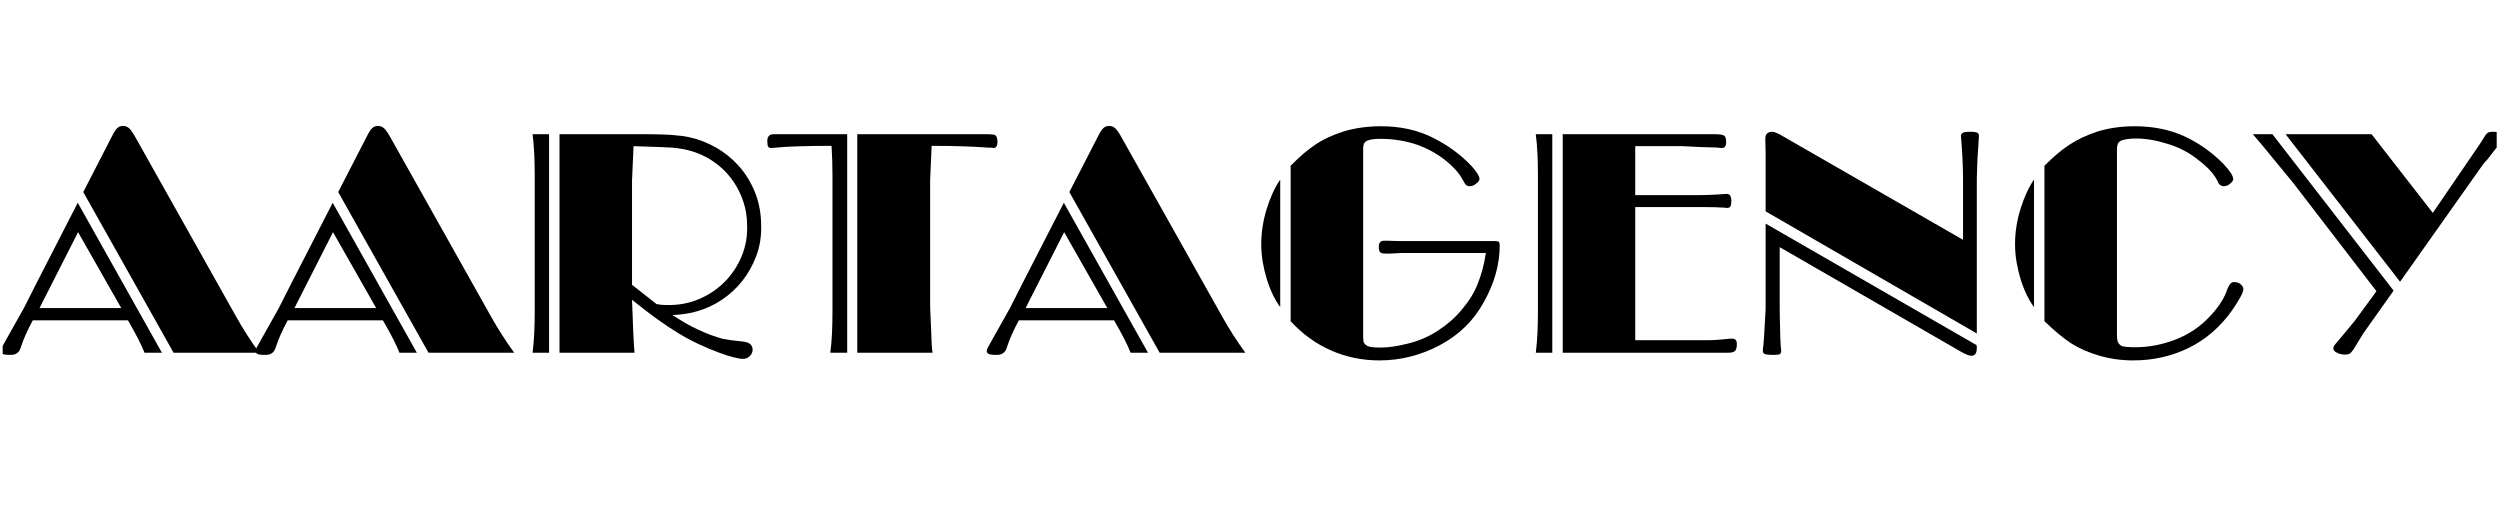 <svg version="1.0" preserveAspectRatio="xMidYMid meet" height="278" viewBox="0 0 984.75 208.5" zoomAndPan="magnify" width="1313" xmlns:xlink="http://www.w3.org/1999/xlink" xmlns="http://www.w3.org/2000/svg"><defs><g></g><clipPath id="174e687f7a"><path clip-rule="nonzero" d="M 1.055 49 L 103 49 L 103 140 L 1.055 140 Z M 1.055 49"></path></clipPath><clipPath id="b178696ebd"><path clip-rule="nonzero" d="M 887 51 L 983.449 51 L 983.449 140 L 887 140 Z M 887 51"></path></clipPath></defs><g clip-path="url(#174e687f7a)"><g fill-opacity="1" fill="#000000"><g transform="translate(1.098, 138.949)"><g><path d="M 46.656 -17.609 L 29.656 -47.5 L 14.469 -17.609 Z M 29.531 -59.078 L 62.688 0 L 55.828 0 C 54.773 -2.812 52.602 -7.07 49.312 -12.781 L 11.812 -12.781 C 10.688 -10.688 9.742 -8.773 8.984 -7.047 C 8.223 -5.316 7.641 -3.812 7.234 -2.531 C 6.828 -1.164 6.344 -0.32 5.781 0 C 5.219 0.562 4.297 0.844 3.016 0.844 C 1.328 0.844 0.266 0.703 -0.172 0.422 C -0.617 0.141 -0.844 -0.203 -0.844 -0.609 C -0.844 -1.004 -0.723 -1.441 -0.484 -1.922 C -0.316 -2.172 -0.055 -2.633 0.297 -3.312 C 0.66 -4 1.164 -4.906 1.812 -6.031 C 4.062 -9.969 6.227 -13.828 8.312 -17.609 L 13.625 -28.094 Z M 67.281 0 L 31.703 -63.297 L 43.047 -85.359 C 43.848 -86.961 44.551 -88.023 45.156 -88.547 C 45.758 -89.078 46.5 -89.344 47.375 -89.344 C 48.188 -89.344 48.91 -89.098 49.547 -88.609 C 50.191 -88.129 51 -87.047 51.969 -85.359 L 91.984 -14.109 C 94.641 -9.367 97.656 -4.664 101.031 0 Z M 67.281 0"></path></g></g></g></g><g fill-opacity="1" fill="#000000"><g transform="translate(101.517, 138.949)"><g><path d="M 46.656 -17.609 L 29.656 -47.5 L 14.469 -17.609 Z M 29.531 -59.078 L 62.688 0 L 55.828 0 C 54.773 -2.812 52.602 -7.07 49.312 -12.781 L 11.812 -12.781 C 10.688 -10.688 9.742 -8.773 8.984 -7.047 C 8.223 -5.316 7.641 -3.812 7.234 -2.531 C 6.828 -1.164 6.344 -0.32 5.781 0 C 5.219 0.562 4.297 0.844 3.016 0.844 C 1.328 0.844 0.266 0.703 -0.172 0.422 C -0.617 0.141 -0.844 -0.203 -0.844 -0.609 C -0.844 -1.004 -0.723 -1.441 -0.484 -1.922 C -0.316 -2.172 -0.055 -2.633 0.297 -3.312 C 0.66 -4 1.164 -4.906 1.812 -6.031 C 4.062 -9.969 6.227 -13.828 8.312 -17.609 L 13.625 -28.094 Z M 67.281 0 L 31.703 -63.297 L 43.047 -85.359 C 43.848 -86.961 44.551 -88.023 45.156 -88.547 C 45.758 -89.078 46.5 -89.344 47.375 -89.344 C 48.188 -89.344 48.91 -89.098 49.547 -88.609 C 50.191 -88.129 51 -87.047 51.969 -85.359 L 91.984 -14.109 C 94.641 -9.367 97.656 -4.664 101.031 0 Z M 67.281 0"></path></g></g></g><g fill-opacity="1" fill="#000000"><g transform="translate(201.937, 138.949)"><g><path d="M 47.016 -26.766 L 56.672 -19.172 C 57.867 -18.93 59.07 -18.812 60.281 -18.812 C 64.863 -18.645 69.145 -19.383 73.125 -21.031 C 77.102 -22.688 80.535 -24.957 83.422 -27.844 C 86.316 -30.738 88.566 -34.113 90.172 -37.969 C 91.785 -41.832 92.508 -45.895 92.344 -50.156 C 92.344 -53.363 91.879 -56.395 90.953 -59.25 C 90.035 -62.102 88.77 -64.734 87.156 -67.141 C 85.551 -69.555 83.664 -71.672 81.5 -73.484 C 79.332 -75.297 77 -76.766 74.5 -77.891 C 71.289 -79.41 67.473 -80.375 63.047 -80.781 C 62.41 -80.852 60.828 -80.93 58.297 -81.016 C 55.766 -81.098 52.207 -81.219 47.625 -81.375 L 47.016 -67.875 Z M 18.453 -86.078 L 53.406 -86.078 C 60.719 -86.078 66.145 -85.676 69.688 -84.875 C 73.301 -84.07 76.797 -82.707 80.172 -80.781 C 83.547 -78.852 86.539 -76.422 89.156 -73.484 C 91.77 -70.547 93.879 -67.086 95.484 -63.109 C 97.086 -59.129 97.891 -54.691 97.891 -49.797 C 97.973 -45.691 97.332 -41.812 95.969 -38.156 C 94.602 -34.5 92.773 -31.223 90.484 -28.328 C 88.191 -25.43 85.52 -22.957 82.469 -20.906 C 79.414 -18.863 76.195 -17.359 72.812 -16.391 C 70.32 -15.586 67.031 -15.066 62.938 -14.828 C 64.945 -13.547 66.754 -12.441 68.359 -11.516 C 69.961 -10.586 71.41 -9.844 72.703 -9.281 C 74.547 -8.395 76.332 -7.629 78.062 -6.984 C 79.789 -6.348 81.457 -5.828 83.062 -5.422 C 83.863 -5.266 84.867 -5.102 86.078 -4.938 C 87.285 -4.781 88.734 -4.617 90.422 -4.453 C 91.953 -4.297 93.016 -3.938 93.609 -3.375 C 94.211 -2.812 94.516 -2.086 94.516 -1.203 C 94.516 -0.242 94.148 0.594 93.422 1.312 C 92.703 2.039 91.82 2.406 90.781 2.406 C 89.008 2.406 85.992 1.645 81.734 0.125 C 78.848 -0.926 76 -2.113 73.188 -3.438 C 70.375 -4.758 67.598 -6.266 64.859 -7.953 C 62.609 -9.316 59.992 -11.062 57.016 -13.188 C 54.047 -15.32 50.711 -17.879 47.016 -20.859 C 47.18 -15.797 47.344 -11.555 47.5 -8.141 C 47.664 -4.723 47.828 -2.008 47.984 0 L 18.453 0 Z M 14.344 -86.078 L 14.344 0 L 7.844 0 C 8.156 -2.488 8.375 -5.078 8.5 -7.766 C 8.625 -10.461 8.688 -13.301 8.688 -16.281 L 8.688 -69.922 C 8.688 -72.898 8.625 -75.711 8.5 -78.359 C 8.375 -81.016 8.156 -83.586 7.844 -86.078 Z M 14.344 -86.078"></path></g></g></g><g fill-opacity="1" fill="#000000"><g transform="translate(304.647, 138.949)"><g><path d="M 33.031 -86.078 L 84.266 -86.078 C 86.117 -86.078 87.207 -85.914 87.531 -85.594 C 88.008 -85.113 88.25 -84.27 88.25 -83.062 C 88.25 -81.457 87.727 -80.656 86.688 -80.656 C 86.445 -80.738 86.164 -80.781 85.844 -80.781 C 85.52 -80.781 85.133 -80.781 84.688 -80.781 C 84.25 -80.781 83.75 -80.816 83.188 -80.891 C 80.938 -81.055 78.102 -81.195 74.688 -81.312 C 71.27 -81.438 67.148 -81.5 62.328 -81.5 C 62.172 -77.406 62.031 -74.227 61.906 -71.969 C 61.789 -69.719 61.734 -68.352 61.734 -67.875 L 61.734 -18.078 L 62.094 -9.766 C 62.164 -7.43 62.242 -5.441 62.328 -3.797 C 62.41 -2.148 62.531 -0.883 62.688 0 L 33.031 0 Z M 29.062 -86.078 L 29.062 0 L 22.422 0 C 22.742 -2.488 22.961 -5.078 23.078 -7.766 C 23.203 -10.461 23.266 -13.301 23.266 -16.281 L 23.266 -69.922 C 23.266 -73.617 23.145 -77.477 22.906 -81.5 C 17.52 -81.5 13.098 -81.438 9.641 -81.312 C 6.18 -81.195 3.648 -81.055 2.047 -80.891 C 1.398 -80.816 0.836 -80.758 0.359 -80.719 C -0.117 -80.676 -0.52 -80.656 -0.844 -80.656 C -1.406 -80.656 -1.805 -80.816 -2.047 -81.141 C -2.285 -81.461 -2.406 -82.223 -2.406 -83.422 C -2.406 -84.391 -2.164 -85.078 -1.688 -85.484 C -1.281 -85.879 -0.676 -86.078 0.125 -86.078 Z M 29.062 -86.078"></path></g></g></g><g fill-opacity="1" fill="#000000"><g transform="translate(389.515, 138.949)"><g><path d="M 46.656 -17.609 L 29.656 -47.5 L 14.469 -17.609 Z M 29.531 -59.078 L 62.688 0 L 55.828 0 C 54.773 -2.812 52.602 -7.07 49.312 -12.781 L 11.812 -12.781 C 10.688 -10.688 9.742 -8.773 8.984 -7.047 C 8.223 -5.316 7.641 -3.812 7.234 -2.531 C 6.828 -1.164 6.344 -0.32 5.781 0 C 5.219 0.562 4.297 0.844 3.016 0.844 C 1.328 0.844 0.266 0.703 -0.172 0.422 C -0.617 0.141 -0.844 -0.203 -0.844 -0.609 C -0.844 -1.004 -0.723 -1.441 -0.484 -1.922 C -0.316 -2.172 -0.055 -2.633 0.297 -3.312 C 0.66 -4 1.164 -4.906 1.812 -6.031 C 4.062 -9.969 6.227 -13.828 8.312 -17.609 L 13.625 -28.094 Z M 67.281 0 L 31.703 -63.297 L 43.047 -85.359 C 43.848 -86.961 44.551 -88.023 45.156 -88.547 C 45.758 -89.078 46.5 -89.344 47.375 -89.344 C 48.188 -89.344 48.91 -89.098 49.547 -88.609 C 50.191 -88.129 51 -87.047 51.969 -85.359 L 91.984 -14.109 C 94.641 -9.367 97.656 -4.664 101.031 0 Z M 67.281 0"></path></g></g></g><g fill-opacity="1" fill="#000000"><g transform="translate(489.934, 138.949)"><g><path d="M 14.344 -17.969 C 13.383 -19.25 12.441 -20.832 11.516 -22.719 C 10.586 -24.613 9.781 -26.664 9.094 -28.875 C 8.414 -31.082 7.875 -33.367 7.469 -35.734 C 7.07 -38.109 6.875 -40.461 6.875 -42.797 C 6.875 -47.379 7.578 -51.961 8.984 -56.547 C 10.391 -61.129 12.176 -65.023 14.344 -68.234 Z M 18.453 -73.656 C 21.828 -77.113 25.062 -79.883 28.156 -81.969 C 31.25 -84.062 34.961 -85.797 39.297 -87.172 C 43.879 -88.535 48.785 -89.219 54.016 -89.219 C 61.566 -89.219 68.316 -87.75 74.266 -84.812 C 80.211 -81.883 85.359 -78.129 89.703 -73.547 C 91.785 -71.211 92.828 -69.523 92.828 -68.484 C 92.828 -67.922 92.469 -67.359 91.75 -66.797 C 90.863 -65.992 89.938 -65.594 88.969 -65.594 C 88.406 -65.594 87.941 -65.75 87.578 -66.062 C 87.223 -66.383 86.688 -67.227 85.969 -68.594 C 85 -70.445 83.188 -72.539 80.531 -74.875 C 77.082 -77.844 73.066 -80.172 68.484 -81.859 C 63.898 -83.461 58.957 -84.266 53.656 -84.266 C 50.914 -84.266 49.023 -83.906 47.984 -83.188 C 47.336 -82.707 47.016 -81.785 47.016 -80.422 L 47.016 -6.266 C 47.016 -4.984 47.133 -4.18 47.375 -3.859 C 47.781 -3.211 48.383 -2.75 49.188 -2.469 C 49.988 -2.188 51.598 -2.047 54.016 -2.047 C 56.984 -2.047 60.52 -2.566 64.625 -3.609 C 68.719 -4.578 72.656 -6.27 76.438 -8.688 C 78.281 -9.883 80.004 -11.188 81.609 -12.594 C 83.223 -14 84.676 -15.508 85.969 -17.125 C 88.781 -20.414 90.828 -23.75 92.109 -27.125 C 93.555 -30.582 94.641 -34.641 95.359 -39.297 L 62.328 -39.297 C 62.172 -39.297 61.688 -39.273 60.875 -39.234 C 60.07 -39.203 58.988 -39.145 57.625 -39.062 L 55.828 -39.062 C 54.773 -39.062 54.066 -39.238 53.703 -39.594 C 53.348 -39.957 53.172 -40.664 53.172 -41.719 C 53.172 -43.32 53.852 -44.125 55.219 -44.125 L 56.672 -44.125 C 57.148 -44.125 57.75 -44.102 58.469 -44.062 C 59.195 -44.02 60.039 -44 61 -44 L 98.625 -44 C 99.664 -44 100.285 -43.879 100.484 -43.641 C 100.691 -43.398 100.797 -42.957 100.797 -42.312 C 100.797 -34.844 98.742 -27.453 94.641 -20.141 C 90.703 -12.816 84.914 -7.109 77.281 -3.016 C 69.727 1.004 61.77 3.016 53.406 3.016 C 46.656 3.016 40.305 1.707 34.359 -0.906 C 28.41 -3.52 23.109 -7.359 18.453 -12.422 Z M 18.453 -73.656"></path></g></g></g><g fill-opacity="1" fill="#000000"><g transform="translate(597.104, 138.949)"><g><path d="M 18.453 -86.078 L 78.609 -86.078 C 80.379 -86.078 81.547 -85.879 82.109 -85.484 C 82.586 -85.078 82.828 -84.234 82.828 -82.953 C 82.828 -81.422 82.266 -80.656 81.141 -80.656 C 80.578 -80.656 80.094 -80.695 79.688 -80.781 C 79.289 -80.852 78.531 -80.891 77.406 -80.891 C 76.281 -80.891 74.75 -80.93 72.812 -81.016 L 65.594 -81.375 L 47.016 -81.375 L 47.016 -62.094 L 71.859 -62.094 C 72.816 -62.094 73.922 -62.109 75.172 -62.141 C 76.422 -62.18 77.805 -62.242 79.328 -62.328 L 82.953 -62.578 C 83.516 -62.578 83.953 -62.414 84.266 -62.094 C 84.672 -61.445 84.875 -60.766 84.875 -60.047 C 84.875 -58.754 84.734 -57.926 84.453 -57.562 C 84.172 -57.207 83.707 -57.031 83.062 -57.031 C 82.82 -57.031 82.582 -57.066 82.344 -57.141 C 81.219 -57.223 79.891 -57.285 78.359 -57.328 C 76.836 -57.367 75.07 -57.391 73.062 -57.391 L 47.016 -57.391 L 47.016 -4.938 L 75.359 -4.938 C 76.484 -4.938 77.707 -4.977 79.031 -5.062 C 80.352 -5.145 81.738 -5.266 83.188 -5.422 C 83.75 -5.504 84.191 -5.547 84.516 -5.547 C 84.836 -5.547 85.078 -5.547 85.234 -5.547 C 86.441 -5.547 87.047 -4.863 87.047 -3.5 C 87.047 -2.133 86.801 -1.207 86.312 -0.719 C 85.832 -0.238 84.91 0 83.547 0 L 18.453 0 Z M 14.344 -86.078 L 14.344 0 L 7.844 0 C 8.156 -2.488 8.375 -5.078 8.5 -7.766 C 8.625 -10.461 8.688 -13.301 8.688 -16.281 L 8.688 -69.922 C 8.688 -72.898 8.625 -75.711 8.5 -78.359 C 8.375 -81.016 8.156 -83.586 7.844 -86.078 Z M 14.344 -86.078"></path></g></g></g><g fill-opacity="1" fill="#000000"><g transform="translate(686.433, 138.949)"><g><path d="M 9.047 -50.875 L 92.109 -3.016 C 92.191 -2.773 92.234 -2.453 92.234 -2.047 C 92.234 -0.766 92.031 0.094 91.625 0.531 C 91.227 0.977 90.75 1.203 90.188 1.203 C 89.301 1.203 87.93 0.68 86.078 -0.359 L 14.594 -41.594 L 14.594 -17 C 14.594 -16.594 14.609 -15.484 14.641 -13.672 C 14.68 -11.867 14.742 -9.363 14.828 -6.156 C 14.91 -3.977 14.988 -2.586 15.062 -1.984 C 15.145 -1.379 15.188 -0.922 15.188 -0.609 C 15.188 -0.117 15.023 0.242 14.703 0.484 C 14.379 0.723 13.617 0.844 12.422 0.844 C 10.242 0.844 8.953 0.703 8.547 0.422 C 8.148 0.141 7.953 -0.281 7.953 -0.844 C 7.953 -1.406 7.992 -1.891 8.078 -2.297 C 8.16 -2.609 8.281 -4.008 8.438 -6.5 C 8.602 -9 8.805 -12.578 9.047 -17.234 Z M 86.812 -44.484 L 86.812 -68.359 C 86.812 -69.723 86.789 -71.109 86.75 -72.516 C 86.707 -73.922 86.645 -75.391 86.562 -76.922 C 86.477 -78.523 86.395 -79.91 86.312 -81.078 C 86.238 -82.242 86.16 -83.27 86.078 -84.156 C 86.004 -84.551 85.969 -84.953 85.969 -85.359 C 85.969 -85.922 86.207 -86.344 86.688 -86.625 C 87.164 -86.906 88.172 -87.047 89.703 -87.047 C 91.223 -87.047 92.188 -86.883 92.594 -86.562 C 92.914 -86.32 93.078 -85.961 93.078 -85.484 C 93.078 -85.316 92.957 -83.383 92.719 -79.688 C 92.551 -77.758 92.445 -75.867 92.406 -74.016 C 92.363 -72.172 92.305 -70.363 92.234 -68.594 L 92.234 -7.594 L 9.047 -55.703 L 9.047 -78.359 L 8.922 -84.266 C 8.922 -86.117 9.844 -87.047 11.688 -87.047 C 12.25 -87.047 13.176 -86.723 14.469 -86.078 Z M 86.812 -44.484"></path></g></g></g><g fill-opacity="1" fill="#000000"><g transform="translate(786.852, 138.949)"><g><path d="M 14.344 -17.969 C 13.383 -19.25 12.441 -20.832 11.516 -22.719 C 10.586 -24.613 9.781 -26.664 9.094 -28.875 C 8.414 -31.082 7.875 -33.367 7.469 -35.734 C 7.07 -38.109 6.875 -40.461 6.875 -42.797 C 6.875 -47.379 7.578 -51.961 8.984 -56.547 C 10.391 -61.129 12.176 -65.023 14.344 -68.234 Z M 18.453 -73.656 C 20.141 -75.352 21.785 -76.883 23.391 -78.25 C 24.992 -79.613 26.617 -80.836 28.266 -81.922 C 29.922 -83.004 31.648 -83.969 33.453 -84.812 C 35.266 -85.656 37.254 -86.441 39.422 -87.172 C 44.004 -88.535 48.828 -89.219 53.891 -89.219 C 61.203 -89.219 67.691 -87.93 73.359 -85.359 C 79.023 -82.785 84.191 -79.164 88.859 -74.5 C 91.504 -71.688 92.828 -69.641 92.828 -68.359 C 92.828 -67.879 92.426 -67.297 91.625 -66.609 C 90.82 -65.93 89.977 -65.594 89.094 -65.594 C 88.531 -65.594 88.086 -65.75 87.766 -66.062 C 87.367 -66.145 87.008 -66.629 86.688 -67.516 C 85.395 -70.242 82.898 -73.016 79.203 -75.828 C 75.672 -78.723 71.656 -80.852 67.156 -82.219 C 62.656 -83.664 58.473 -84.391 54.609 -84.391 C 52.523 -84.391 50.758 -84.191 49.312 -83.797 C 48.426 -83.547 47.82 -83.141 47.5 -82.578 C 47.176 -82.016 47.016 -81.094 47.016 -79.812 L 47.016 -7.109 C 47.016 -5.586 47.176 -4.547 47.5 -3.984 C 47.906 -3.336 48.391 -2.895 48.953 -2.656 C 49.836 -2.332 51.602 -2.172 54.25 -2.172 C 59.395 -2.172 64.5 -3.113 69.562 -5 C 74.625 -6.895 78.961 -9.648 82.578 -13.266 C 86.273 -16.961 88.77 -20.5 90.062 -23.875 C 90.625 -25.562 91.227 -26.727 91.875 -27.375 C 92.188 -27.688 92.625 -27.844 93.188 -27.844 C 94.238 -27.844 95.102 -27.539 95.781 -26.938 C 96.469 -26.344 96.812 -25.723 96.812 -25.078 C 96.812 -23.785 95.285 -20.93 92.234 -16.516 C 87.566 -10.004 81.879 -5.117 75.172 -1.859 C 68.461 1.391 61.207 3.016 53.406 3.016 C 48.75 3.016 44.289 2.391 40.031 1.141 C 35.77 -0.098 32.07 -1.723 28.938 -3.734 C 25.883 -5.742 22.391 -8.641 18.453 -12.422 Z M 18.453 -73.656"></path></g></g></g><g clip-path="url(#b178696ebd)"><g fill-opacity="1" fill="#000000"><g transform="translate(889.562, 138.949)"><g><path d="M 5.547 -86.078 L 53.281 -24.469 L 41.234 -7.469 L 37.5 -1.328 C 36.77 -0.359 36.328 0.16 36.172 0.234 C 35.766 0.555 35.117 0.719 34.234 0.719 C 32.711 0.719 31.426 0.359 30.375 -0.359 C 29.812 -0.68 29.531 -1.164 29.531 -1.812 C 29.531 -2.133 29.656 -2.492 29.906 -2.891 L 33.75 -7.469 L 37.859 -12.422 L 46.531 -24.234 L 13.625 -67.031 L 4.094 -78.609 L 1.328 -81.984 L -2.172 -86.078 Z M 10.734 -86.078 L 44.609 -86.078 L 68.719 -55.094 L 87.172 -82.109 C 87.328 -82.348 87.504 -82.609 87.703 -82.891 C 87.91 -83.172 88.094 -83.473 88.25 -83.797 C 89.133 -85.316 89.797 -86.238 90.234 -86.562 C 90.68 -86.883 91.469 -87.047 92.594 -87.047 C 93.957 -87.047 95.039 -86.766 95.844 -86.203 C 96.406 -85.879 96.688 -85.477 96.688 -85 C 96.688 -84.352 96.047 -83.348 94.766 -81.984 L 90.062 -75.953 C 89.332 -75.234 88.688 -74.469 88.125 -73.656 L 55.828 -27.969 Z M 10.734 -86.078"></path></g></g></g></g></svg>